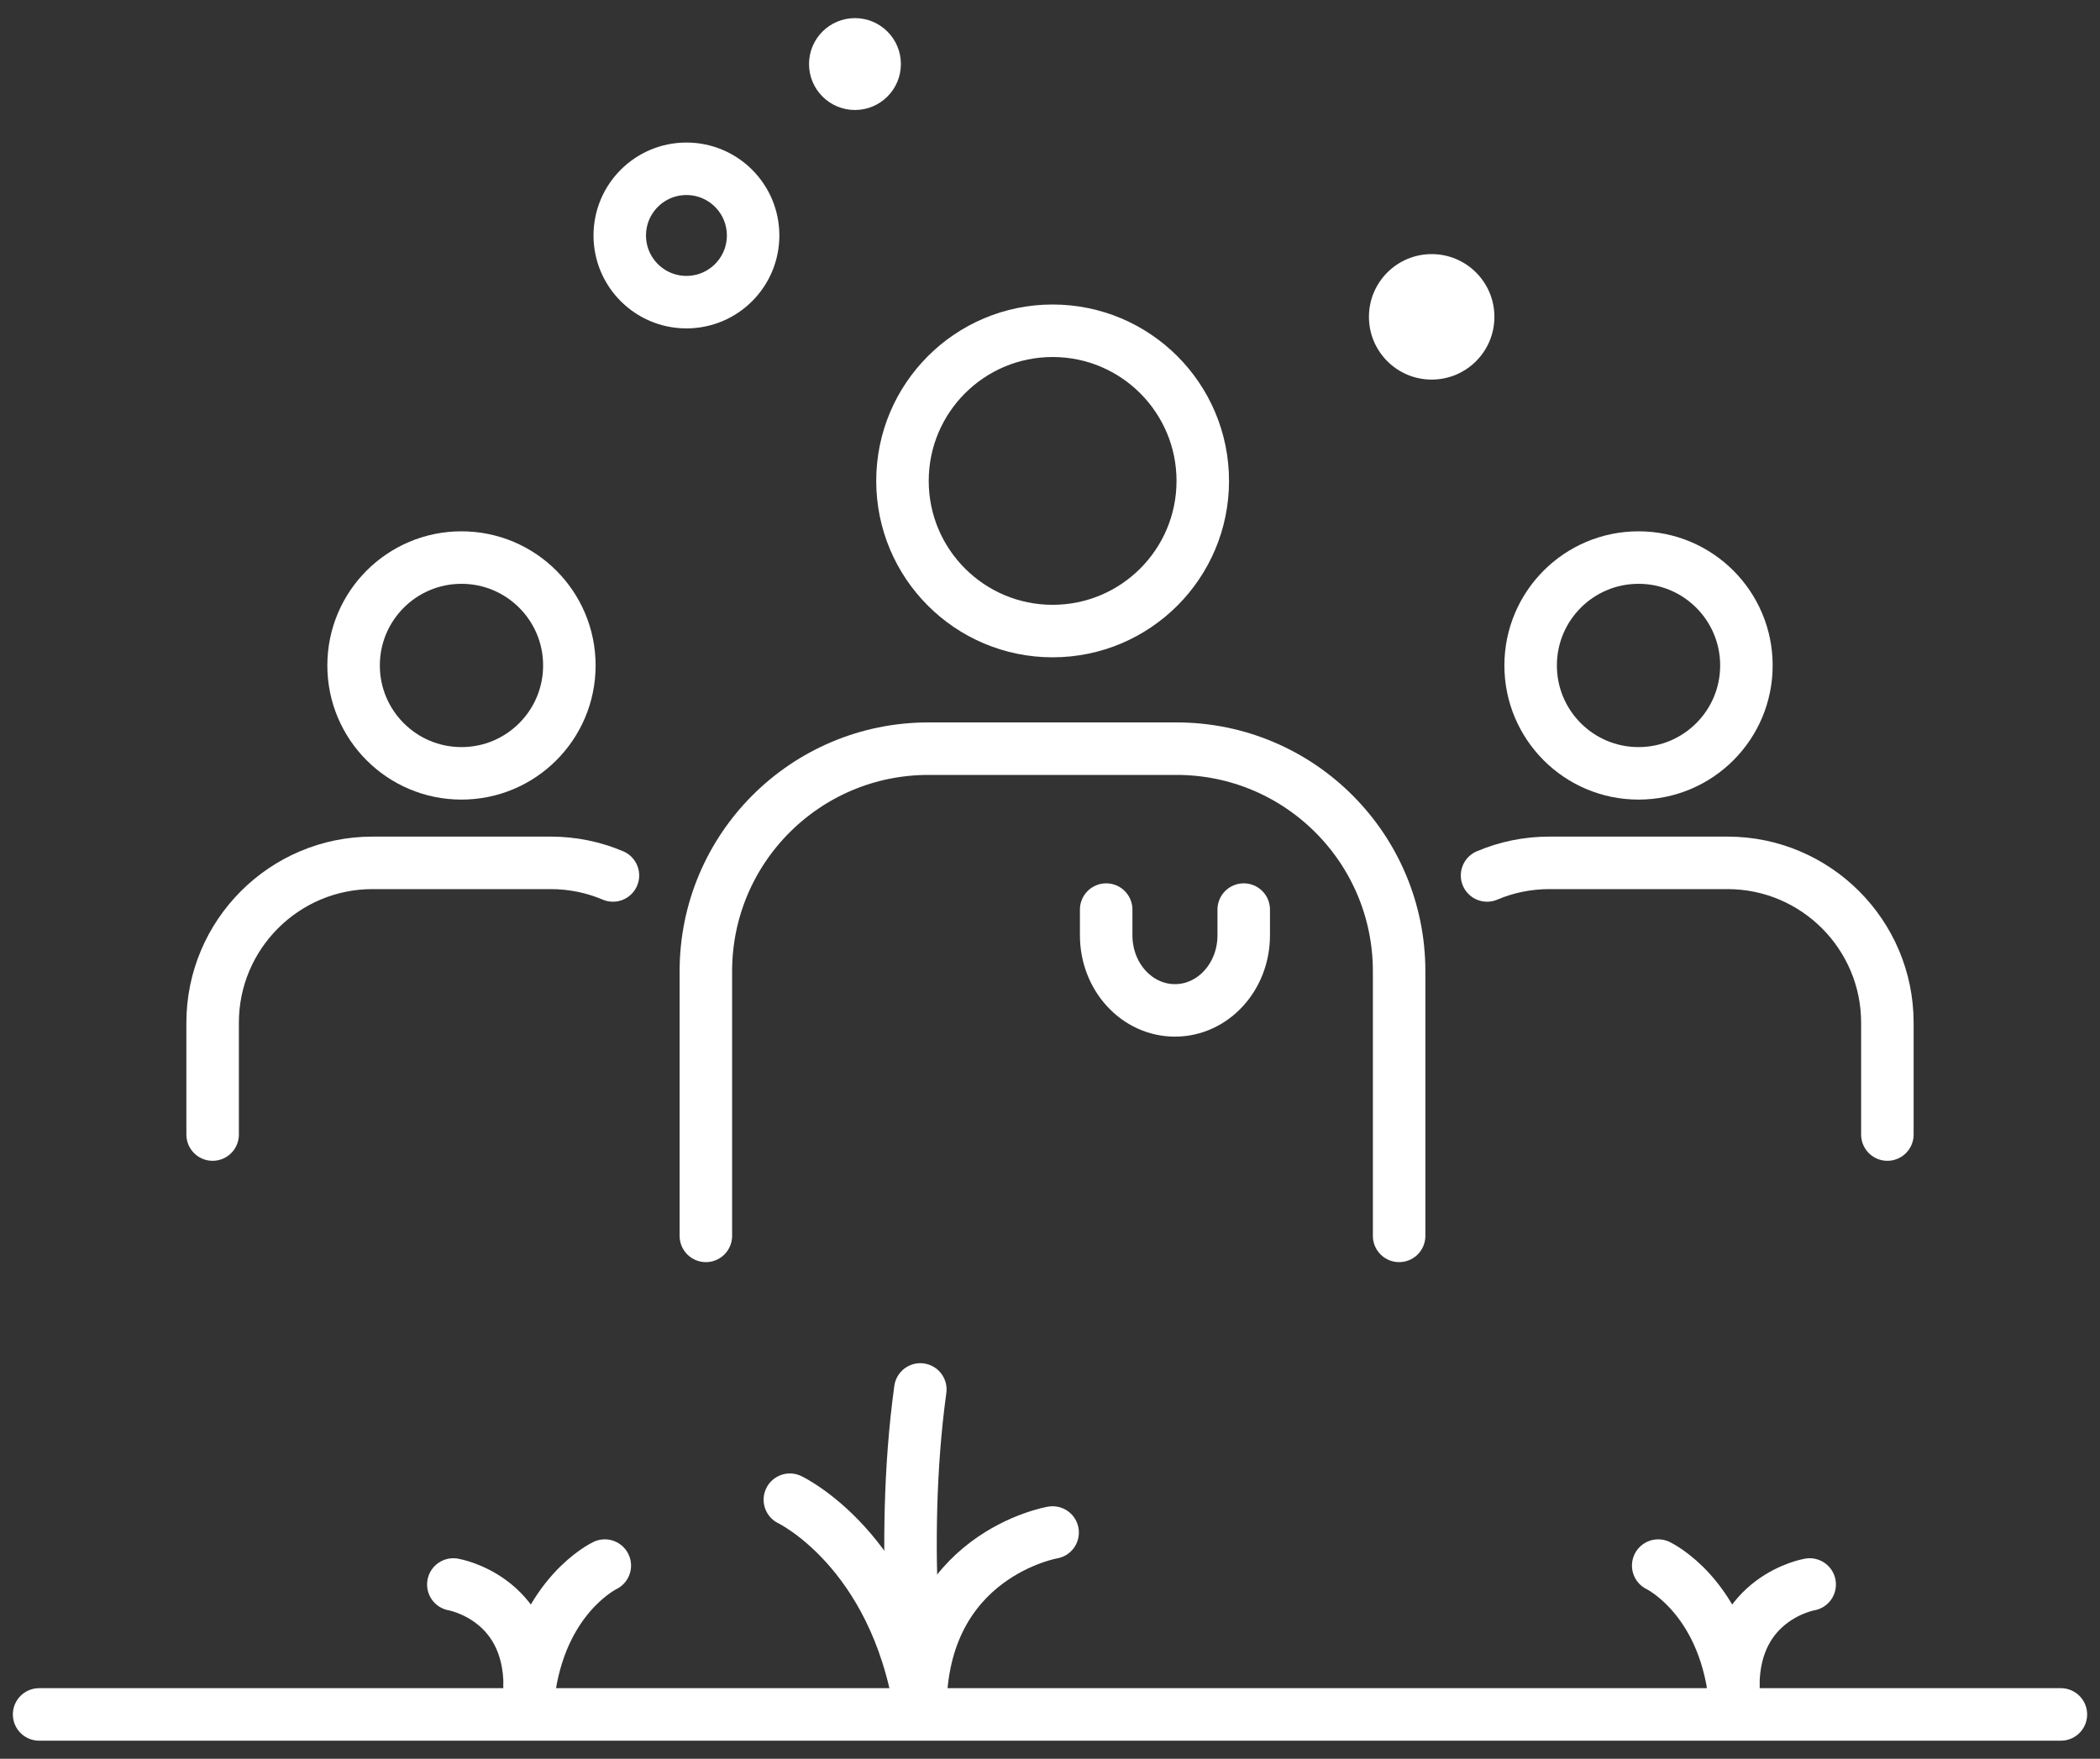 <svg width="80" height="67" viewBox="0 0 80 67" fill="none" xmlns="http://www.w3.org/2000/svg">
<rect x="0" y="0" width="80" height="67" fill="#333333" stroke="none"/>
<g id="Group">
<g id="Group_2">
<path id="Vector" d="M35.06 65.12C35.06 65.12 34.22 59.02 35.06 52.93" stroke="white" stroke-width="2" stroke-miterlimit="3" stroke-linecap="round"/>
<path id="Vector_2" d="M30.09 57.13C30.09 57.13 34.08 59.02 35.06 65.12" stroke="white" stroke-width="2" stroke-miterlimit="3" stroke-linecap="round"/>
<path id="Vector_3" d="M40.1 58.38C40.1 58.38 35.06 59.23 35.06 65.12" stroke="white" stroke-width="2" stroke-miterlimit="3" stroke-linecap="round"/>
</g>
<path id="Vector_4" d="M78.51 65.31H1.49" stroke="white" stroke-width="2" stroke-miterlimit="3" stroke-linecap="round"/>
<g id="Group_3">
<path id="Vector_5" d="M63.17 59.64C63.17 59.64 65.47 60.73 66.03 64.24" stroke="white" stroke-width="2" stroke-miterlimit="3" stroke-linecap="round"/>
<path id="Vector_6" d="M68.94 60.36C68.94 60.36 66.03 60.85 66.03 64.24" stroke="white" stroke-width="2" stroke-miterlimit="3" stroke-linecap="round"/>
</g>
<g id="Group_4">
<path id="Vector_7" d="M23.04 59.64C23.04 59.64 20.74 60.73 20.18 64.24" stroke="white" stroke-width="2" stroke-miterlimit="3" stroke-linecap="round"/>
<path id="Vector_8" d="M17.27 60.36C17.27 60.36 20.18 60.85 20.18 64.24" stroke="white" stroke-width="2" stroke-miterlimit="3" stroke-linecap="round"/>
</g>
<path id="Vector_9" d="M26.89 47.08V37C26.89 32.31 30.69 28.52 35.37 28.52H44.82C49.51 28.52 53.3 32.32 53.3 37V47.08" stroke="white" stroke-width="2" stroke-miterlimit="3" stroke-linecap="round"/>
<path id="Vector_10" d="M42.14 34.65V35.63C42.14 37.21 43.31 38.49 44.76 38.49C46.21 38.49 47.38 37.21 47.38 35.63V34.65" stroke="white" stroke-width="2" stroke-miterlimit="3" stroke-linecap="round"/>
<path id="Vector_11" d="M40.1 24.04C43.259 24.04 45.82 21.479 45.82 18.32C45.82 15.161 43.259 12.6 40.1 12.6C36.941 12.6 34.38 15.161 34.38 18.32C34.38 21.479 36.941 24.04 40.1 24.04Z" stroke="white" stroke-width="2" stroke-miterlimit="3" stroke-linecap="round"/>
<g id="Group_5">
<path id="Vector_12" d="M8.1 43.22V38.96C8.1 35.6 10.83 32.87 14.19 32.87H20.98C21.82 32.87 22.62 33.04 23.35 33.35" stroke="white" stroke-width="2" stroke-miterlimit="3" stroke-linecap="round"/>
<path id="Vector_13" d="M17.58 29.46C19.85 29.46 21.69 27.62 21.69 25.35C21.69 23.08 19.85 21.24 17.58 21.24C15.31 21.24 13.47 23.08 13.47 25.35C13.47 27.62 15.31 29.46 17.58 29.46Z" stroke="white" stroke-width="2" stroke-miterlimit="3" stroke-linecap="round"/>
</g>
<g id="Group_6">
<path id="Vector_14" d="M71.9 43.22V38.96C71.9 35.6 69.17 32.87 65.81 32.87H59.02C58.18 32.87 57.38 33.04 56.65 33.35" stroke="white" stroke-width="2" stroke-miterlimit="3" stroke-linecap="round"/>
<path id="Vector_15" d="M62.42 29.46C64.69 29.46 66.53 27.62 66.53 25.35C66.53 23.08 64.69 21.24 62.42 21.24C60.15 21.24 58.31 23.08 58.31 25.35C58.31 27.62 60.15 29.46 62.42 29.46Z" stroke="white" stroke-width="2" stroke-miterlimit="3" stroke-linecap="round"/>
</g>
<path id="Vector_16" d="M26.15 11.51C27.553 11.51 28.69 10.373 28.69 8.97C28.69 7.567 27.553 6.43 26.15 6.43C24.747 6.43 23.61 7.567 23.61 8.97C23.61 10.373 24.747 11.51 26.15 11.51Z" stroke="white" stroke-width="2" stroke-miterlimit="3" stroke-linecap="round"/>
<path id="Vector_17" d="M54.54 14.46C55.86 14.46 56.93 13.39 56.93 12.07C56.93 10.75 55.86 9.68 54.54 9.68C53.22 9.68 52.15 10.75 52.15 12.07C52.15 13.39 53.22 14.46 54.54 14.46Z" fill="white"/>
<path id="Vector_18" d="M32.57 4.19C33.536 4.19 34.32 3.406 34.32 2.44C34.32 1.473 33.536 0.69 32.57 0.69C31.603 0.69 30.82 1.473 30.82 2.44C30.82 3.406 31.603 4.19 32.57 4.19Z" fill="white"/>
</g>
</svg>
